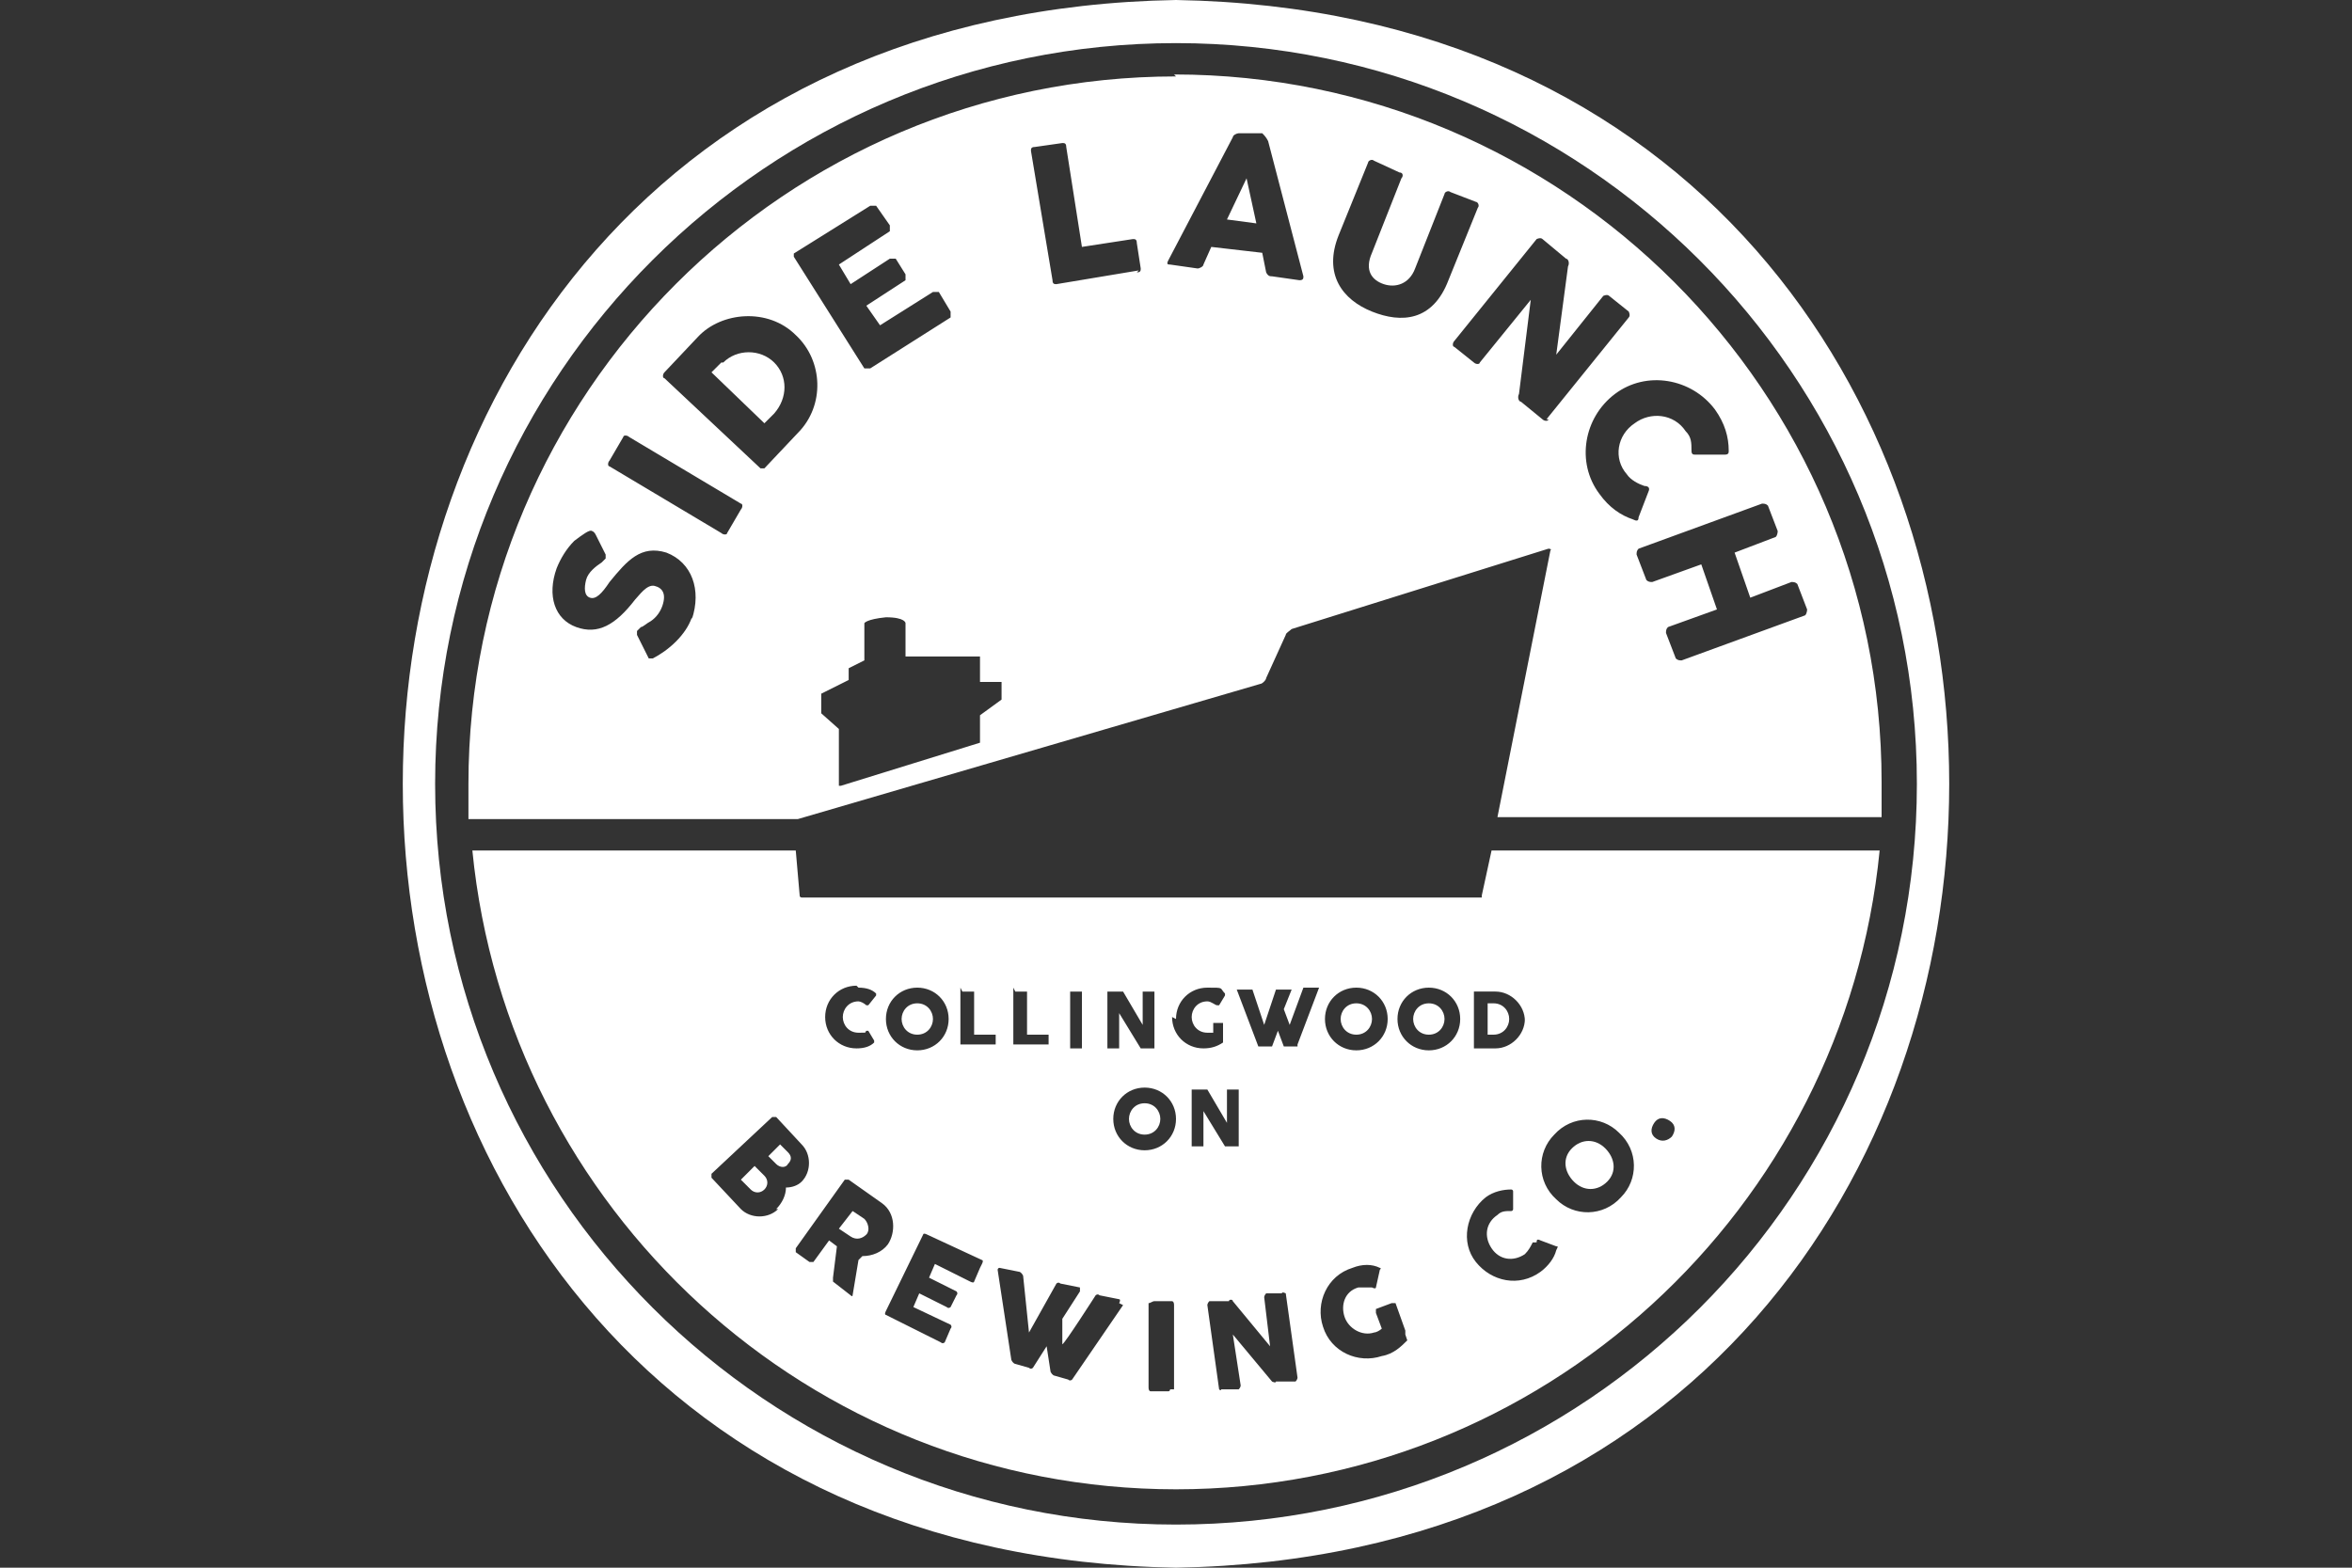<?xml version="1.0" encoding="UTF-8"?>
<svg id="Layer_2" data-name="Layer 2" xmlns="http://www.w3.org/2000/svg" version="1.1" viewBox="0 0 120 80">
  <rect x="0" y="0" width="120" height="80" fill="#333333" stroke="none"/>
  <defs>
    <style>
      .cls-1 {
        fill: #fff;
        stroke-width: 0px;
      }
    </style>
  </defs>
  <path class="cls-1" d="M72.9,51.2c-.5,0-.8.4-.8.8s.3.8.8.8.8-.4.8-.8-.3-.8-.8-.8Z"/>
  <path class="cls-1" d="M82,60.3c.5-.5.4-1.2-.1-1.7-.5-.5-1.2-.5-1.7,0-.5.5-.4,1.2.1,1.7.5.5,1.2.5,1.7,0Z"/>
  <path class="cls-1" d="M58.4,56.3c-.5,0-.8.4-.8.8s.3.8.8.8.8-.4.8-.8-.3-.8-.8-.8Z"/>
  <path class="cls-1" d="M77,52c0-.4-.3-.8-.8-.8h-.3v1.6h.3c.5,0,.8-.4.8-.8Z"/>
  <path class="cls-1" d="M75.6,45.8c0,0,0,0-.1,0h-34.6c0,0-.1,0-.1-.1l-.2-2.3h-16.5c1.8,18.3,17.2,32.6,35.9,32.6s34.1-14.3,35.9-32.6h-19.8l-.5,2.3ZM69.2,50.4c.9,0,1.6.7,1.6,1.6s-.7,1.6-1.6,1.6-1.6-.7-1.6-1.6.7-1.6,1.6-1.6ZM56.5,50.6s0,0,0,0h.7c0,0,.1,0,.1,0l1,1.7v-1.7s0,0,0,0h.6s0,0,0,0v2.9c0,0,0,0,0,0h-.6c0,0-.1,0-.1,0l-1.1-1.8v1.8c0,0,0,0,0,0h-.6c0,0,0,0,0,0v-2.9ZM54.6,50.6c0,0,0,0,0,0h.6c0,0,0,0,0,0v2.9c0,0,0,0,0,0h-.6c0,0,0,0,0,0v-2.9ZM51.8,50.6c0,0,0,0,0,0h.6c0,0,0,0,0,0v2.2h1.1c0,0,0,0,0,0v.5c0,0,0,0,0,0h-1.8c0,0,0,0,0,0v-2.9ZM49.1,50.6c0,0,0,0,0,0h.6c0,0,0,0,0,0v2.2h1.1c0,0,0,0,0,0v.5c0,0,0,0,0,0h-1.8c0,0,0,0,0,0v-2.9ZM46.8,50.4c.9,0,1.6.7,1.6,1.6s-.7,1.6-1.6,1.6-1.6-.7-1.6-1.6.7-1.6,1.6-1.6ZM43.8,50.4c.4,0,.7.1.9.3,0,0,0,0,0,.1l-.4.5s0,0-.1,0c-.1-.1-.3-.2-.4-.2-.5,0-.8.4-.8.8s.3.8.8.8.3,0,.4-.1c0,0,.1,0,.1,0l.3.5c0,0,0,0,0,.1-.2.2-.5.3-.9.3-.9,0-1.6-.7-1.6-1.6s.7-1.6,1.6-1.6ZM39.7,61.7c-.5.5-1.4.5-1.9,0l-1.5-1.6c0,0,0-.1,0-.2l3.1-2.9c0,0,.1,0,.2,0l1.3,1.4c.5.5.5,1.4,0,1.9-.2.2-.5.3-.8.3,0,.4-.2.8-.5,1.1ZM43.8,64.3l-.3,1.8c0,0,0,.1-.1,0l-.9-.7c0,0,0,0,0-.2l.2-1.6-.4-.3-.8,1.1c0,0-.1,0-.2,0l-.7-.5c0,0,0-.1,0-.2l2.5-3.5c0,0,.1,0,.2,0l1.7,1.2c.7.5.7,1.5.3,2.1-.3.4-.8.6-1.3.6ZM50,64.7l-.3.7c0,0,0,.1-.2,0l-1.8-.9-.3.7,1.4.7c0,0,.1.1,0,.2l-.3.6c0,0-.1.1-.2,0l-1.4-.7-.3.7,1.9.9c0,0,.1.1,0,.2l-.3.7c0,0-.1.1-.2,0l-2.8-1.4c0,0-.1,0,0-.2l1.9-3.9c0,0,0-.1.2,0l2.8,1.3c0,0,.1,0,0,.2ZM57.3,66.6l-2.6,3.8c0,0-.1.1-.2,0l-.7-.2c0,0-.1,0-.2-.2l-.2-1.3-.7,1.1c0,0-.1.1-.2,0l-.7-.2c0,0-.1,0-.2-.2l-.7-4.6c0,0,0-.1.1-.1l1,.2c0,0,.1,0,.2.2l.3,2.9,1.4-2.5c0,0,.1-.1.2,0l1,.2c0,0,0,0,0,.2l-.9,1.4v1.3c.1,0,1.7-2.5,1.7-2.5,0,0,.1-.1.2,0l1,.2c0,0,.1,0,0,.2ZM59.7,70.9c0,0,0,.1-.1.1h-.9c0,0-.1,0-.1-.2v-4.3c.1,0,.2-.1.3-.1h.9c0,0,.1,0,.1.2v4.3ZM58.4,58.7c-.9,0-1.6-.7-1.6-1.6s.7-1.6,1.6-1.6,1.6.7,1.6,1.6-.7,1.6-1.6,1.6ZM60,52c0-.9.7-1.6,1.6-1.6s.6,0,.9.3c0,0,0,0,0,.1l-.3.5s0,0-.1,0c-.1,0-.3-.2-.5-.2-.5,0-.8.4-.8.8s.3.8.8.8c0,0,.2,0,.3,0v-.5c0,0,0,0,0,0h.5s0,0,0,0v1s0,0,0,0c-.3.2-.6.3-1,.3-.9,0-1.6-.7-1.6-1.6ZM61.4,58.5c0,0,0,0,0,0h-.6c0,0,0,0,0,0v-2.9s0,0,0,0h.7c0,0,.1,0,.1,0l1,1.7v-1.7s0,0,0,0h.6s0,0,0,0v2.9c0,0,0,0,0,0h-.6c0,0-.1,0-.1,0l-1.1-1.8v1.8ZM66,70.5h-.9c0,.1-.2,0-.2,0l-2-2.4.4,2.6c0,0,0,.1-.1.2h-.9c0,.1-.1,0-.1,0l-.6-4.3c0,0,0-.1.1-.2h1c0-.1.2-.1.2,0l1.9,2.3-.3-2.5c0,0,0-.1.1-.2h.8c0-.1.2,0,.2,0l.6,4.3c0,0,0,.1-.1.2ZM66.2,53.4c0,0,0,0-.1,0h-.5c0,0-.1,0-.1,0l-.3-.8-.3.8c0,0,0,0-.1,0h-.5c0,0-.1,0-.1,0l-1.1-2.9c0,0,0,0,0,0h.7c0,0,0,0,.1,0l.6,1.8.6-1.8c0,0,0,0,.1,0h.7c0,0,0,0,0,0l-.4,1,.3.8.7-1.9c0,0,0,0,.1,0h.7c0,0,0,0,0,0l-1.1,2.9ZM71.8,68.4c-.3.3-.7.7-1.3.8-1.2.4-2.6-.2-3-1.5-.4-1.2.2-2.6,1.5-3,.5-.2,1-.2,1.4,0,0,0,.1,0,0,.1l-.2.9c0,0,0,.1-.2,0-.2,0-.5,0-.7,0-.7.2-.9.9-.7,1.5.2.6.9,1,1.5.8.1,0,.3-.1.4-.2l-.3-.8c0,0,0-.1,0-.2l.8-.3c0,0,.1,0,.2,0l.5,1.4c0,0,0,.1,0,.2ZM72.9,53.6c-.9,0-1.6-.7-1.6-1.6s.7-1.6,1.6-1.6,1.6.7,1.6,1.6-.7,1.6-1.6,1.6ZM84.4,57.3c.2-.3.5-.3.8-.1s.3.5.1.8c-.2.2-.5.3-.8.1-.3-.2-.3-.5-.1-.8ZM79.3,57.9c.9-1,2.4-1,3.3-.1,1,.9,1,2.4.1,3.3-.9,1-2.4,1-3.3.1-1-.9-1-2.4-.1-3.3ZM78.4,63.4c0-.1,0-.2.2-.1l.8.3c.1,0,.1,0,0,.2-.1.4-.4.8-.8,1.1-1.1.8-2.5.5-3.3-.5s-.5-2.5.5-3.3c.4-.3.9-.4,1.3-.4,0,0,.1,0,.1.1v.9c0,0,0,.1-.1.1-.3,0-.5,0-.7.2-.6.4-.7,1.1-.3,1.7.4.6,1.1.7,1.7.3.2-.2.3-.4.4-.6ZM77.8,52c0,.8-.7,1.5-1.5,1.5h-1.1c0,0,0,0,0,0v-2.9c0,0,0,0,0,0h1.1c.8,0,1.5.7,1.5,1.5Z"/>
  <path class="cls-1" d="M69.2,52.8c.5,0,.8-.4.8-.8s-.3-.8-.8-.8-.8.4-.8.8.3.8.8.8Z"/>
  <path class="cls-1" d="M46.8,52.8c.5,0,.8-.4.8-.8s-.3-.8-.8-.8-.8.4-.8.8.3.8.8.8Z"/>
  <path class="cls-1" d="M36.8,18.5l-.5.5,2.7,2.6.5-.5c.7-.8.7-1.9,0-2.6s-1.9-.7-2.6,0Z"/>
  <path class="cls-1" d="M38.5,59.5l-.7.7.5.5c.2.2.5.2.7,0,.2-.2.2-.5,0-.7l-.5-.5Z"/>
  <path class="cls-1" d="M39.8,58.4l-.6.6.4.4c.2.2.5.2.6,0,.2-.2.2-.4,0-.6l-.4-.4Z"/>
  <path class="cls-1" d="M43.5,61.8l-.7.9.6.4c.3.2.6.1.8-.1.2-.2.1-.6-.1-.8l-.6-.4Z"/>
  <path class="cls-1" d="M60,3.9c-19.9,0-36.1,16.2-36.1,36.1s0,1.2,0,1.8h16.8l23.6-6.9c.1,0,.3-.2.3-.3l1-2.2c0-.1.2-.2.3-.3l13.1-4.1c0,0,.2,0,.1.1l-2.7,13.6h19.6c0-.6,0-1.2,0-1.8,0-19.9-16.2-36.1-36.1-36.1ZM40.4,13l4-2.5c.1,0,.2,0,.3,0l.7,1c0,.1,0,.2,0,.3l-2.6,1.7.6,1,2-1.3c.1,0,.2,0,.3,0l.5.8c0,.1,0,.2,0,.3l-2,1.3.7,1,2.7-1.7c.1,0,.2,0,.3,0l.6,1c0,.1,0,.2,0,.3l-4.1,2.6c-.1,0-.2,0-.3,0l-3.6-5.7c0-.1,0-.2,0-.3ZM35.3,31.5c-.3.9-1.2,1.7-2,2.1h0s0,0,0,0c-.1,0-.2,0-.2,0,0,0,0,0-.1-.2l-.5-1c0,0,0-.1,0-.2,0,0,0,0,.2-.2.1,0,.3-.2.5-.3.3-.2.5-.5.6-.8.2-.6,0-.9-.4-1-.4-.1-.8.5-1,.7-1,1.3-1.9,1.8-3,1.4-1.1-.4-1.5-1.6-1-3,.2-.5.5-1,.9-1.4.4-.3.8-.6.9-.5,0,0,.1,0,.2.2l.5,1c0,0,0,.1,0,.2,0,0-.1.1-.2.2h0c-.3.2-.7.5-.8.9-.1.4-.1.8.2.9.3.1.6-.2,1-.8.9-1.1,1.6-1.9,2.9-1.5,1.3.5,1.8,1.9,1.3,3.4ZM37.8,26l-.7,1.2c0,.1-.2.1-.3,0l-5.7-3.4c-.1,0-.1-.2,0-.3l.7-1.2c0-.1.2-.1.3,0l5.7,3.4c.1,0,.1.2,0,.3ZM39.1,23.9c0,0-.2,0-.3,0l-4.9-4.6c-.1,0-.1-.2,0-.3l1.7-1.8c1.2-1.3,3.6-1.5,5-.1,1.4,1.3,1.5,3.6.1,5l-1.7,1.8ZM51.1,35.7s0,0,0,0l-1.1.8v1.4s0,0,0,0l-7.1,2.2c0,0-.1,0-.1,0v-2.9l-.9-.8s0,0,0,0v-1s0,0,0,0l1.4-.7v-.6s0,0,0,0l.8-.4v-1.9s.1-.2,1.1-.3c1,0,1,.3,1,.3v1.7h3.8c0,0,0,0,0,0v1.3h1.1c0,0,0,0,0,0v1.1ZM58.1,13.8l-4.2.7c-.1,0-.2,0-.2-.2l-1.1-6.6c0-.1,0-.2.2-.2l1.4-.2c.1,0,.2,0,.2.2l.8,5.1,2.6-.4c.1,0,.2,0,.2.2l.2,1.3c0,.1,0,.2-.2.2ZM66.3,14.3l-1.4-.2c-.1,0-.2,0-.3-.2l-.2-1-2.6-.3-.4.9c0,.1-.2.2-.3.2l-1.4-.2c-.1,0-.2,0-.1-.2l3.3-6.3c0-.1.2-.2.3-.2h1.2c.1.1.2.2.3.4l1.8,6.9c0,.1,0,.2-.2.2ZM70,15.9c-1.5-.6-2.5-1.9-1.7-3.9l1.5-3.7c0-.1.2-.2.3-.1l1.3.6c.2,0,.2.2.1.3l-1.5,3.8c-.4.9,0,1.4.6,1.6.6.2,1.3,0,1.6-.8l1.5-3.8c0-.1.2-.2.3-.1l1.3.5c.1,0,.2.2.1.3l-1.5,3.7c-.8,2.1-2.4,2.2-3.9,1.6ZM79,21.4c0,.1-.2.1-.3,0l-1.1-.9c-.1,0-.2-.2-.1-.4l.6-4.8-2.6,3.2c0,.1-.2.1-.3,0l-1-.8c-.1,0-.1-.2,0-.3l4.2-5.2c0,0,.2-.1.3,0l1.2,1c.1,0,.2.2.1.4l-.6,4.5,2.4-3c0,0,.2-.1.3,0l1,.8c0,0,.1.2,0,.3l-4.2,5.2ZM83.3,26.5c-.6-.2-1.2-.6-1.7-1.3-1.2-1.6-.8-3.9.8-5.1,1.6-1.2,3.9-.8,5.1.8.5.7.7,1.4.7,2.1,0,.1,0,.2-.2.2h-1.5c-.1,0-.2,0-.2-.2,0-.4,0-.7-.3-1-.6-.9-1.8-1-2.6-.4-.9.6-1.1,1.8-.4,2.6.2.3.6.5.9.6.2,0,.3.1.2.3l-.5,1.3c0,.2-.1.2-.3.1ZM92.1,31.4l-6.3,2.3c-.1,0-.2,0-.3-.1l-.5-1.3c0-.1,0-.2.1-.3l2.5-.9-.8-2.3-2.5.9c-.1,0-.2,0-.3-.1l-.5-1.3c0-.1,0-.2.1-.3l6.3-2.3c.1,0,.2,0,.3.1l.5,1.3c0,0,0,.2-.1.3l-2.1.8.8,2.3,2.1-.8c.1,0,.2,0,.3.1l.5,1.3c0,0,0,.2-.1.3Z"/>
  <polygon class="cls-1" points="62.6 11.2 64.1 11.4 63.6 9.1 62.6 11.2"/>
  <path class="cls-1" d="M60,0c-52.6.9-52.6,79.1,0,80,52.6-.9,52.6-79.1,0-80ZM60,77.8c-20.8,0-37.8-16.9-37.8-37.8S39.2,2.2,60,2.2s37.8,16.9,37.8,37.8-16.9,37.8-37.8,37.8Z"/>
</svg>